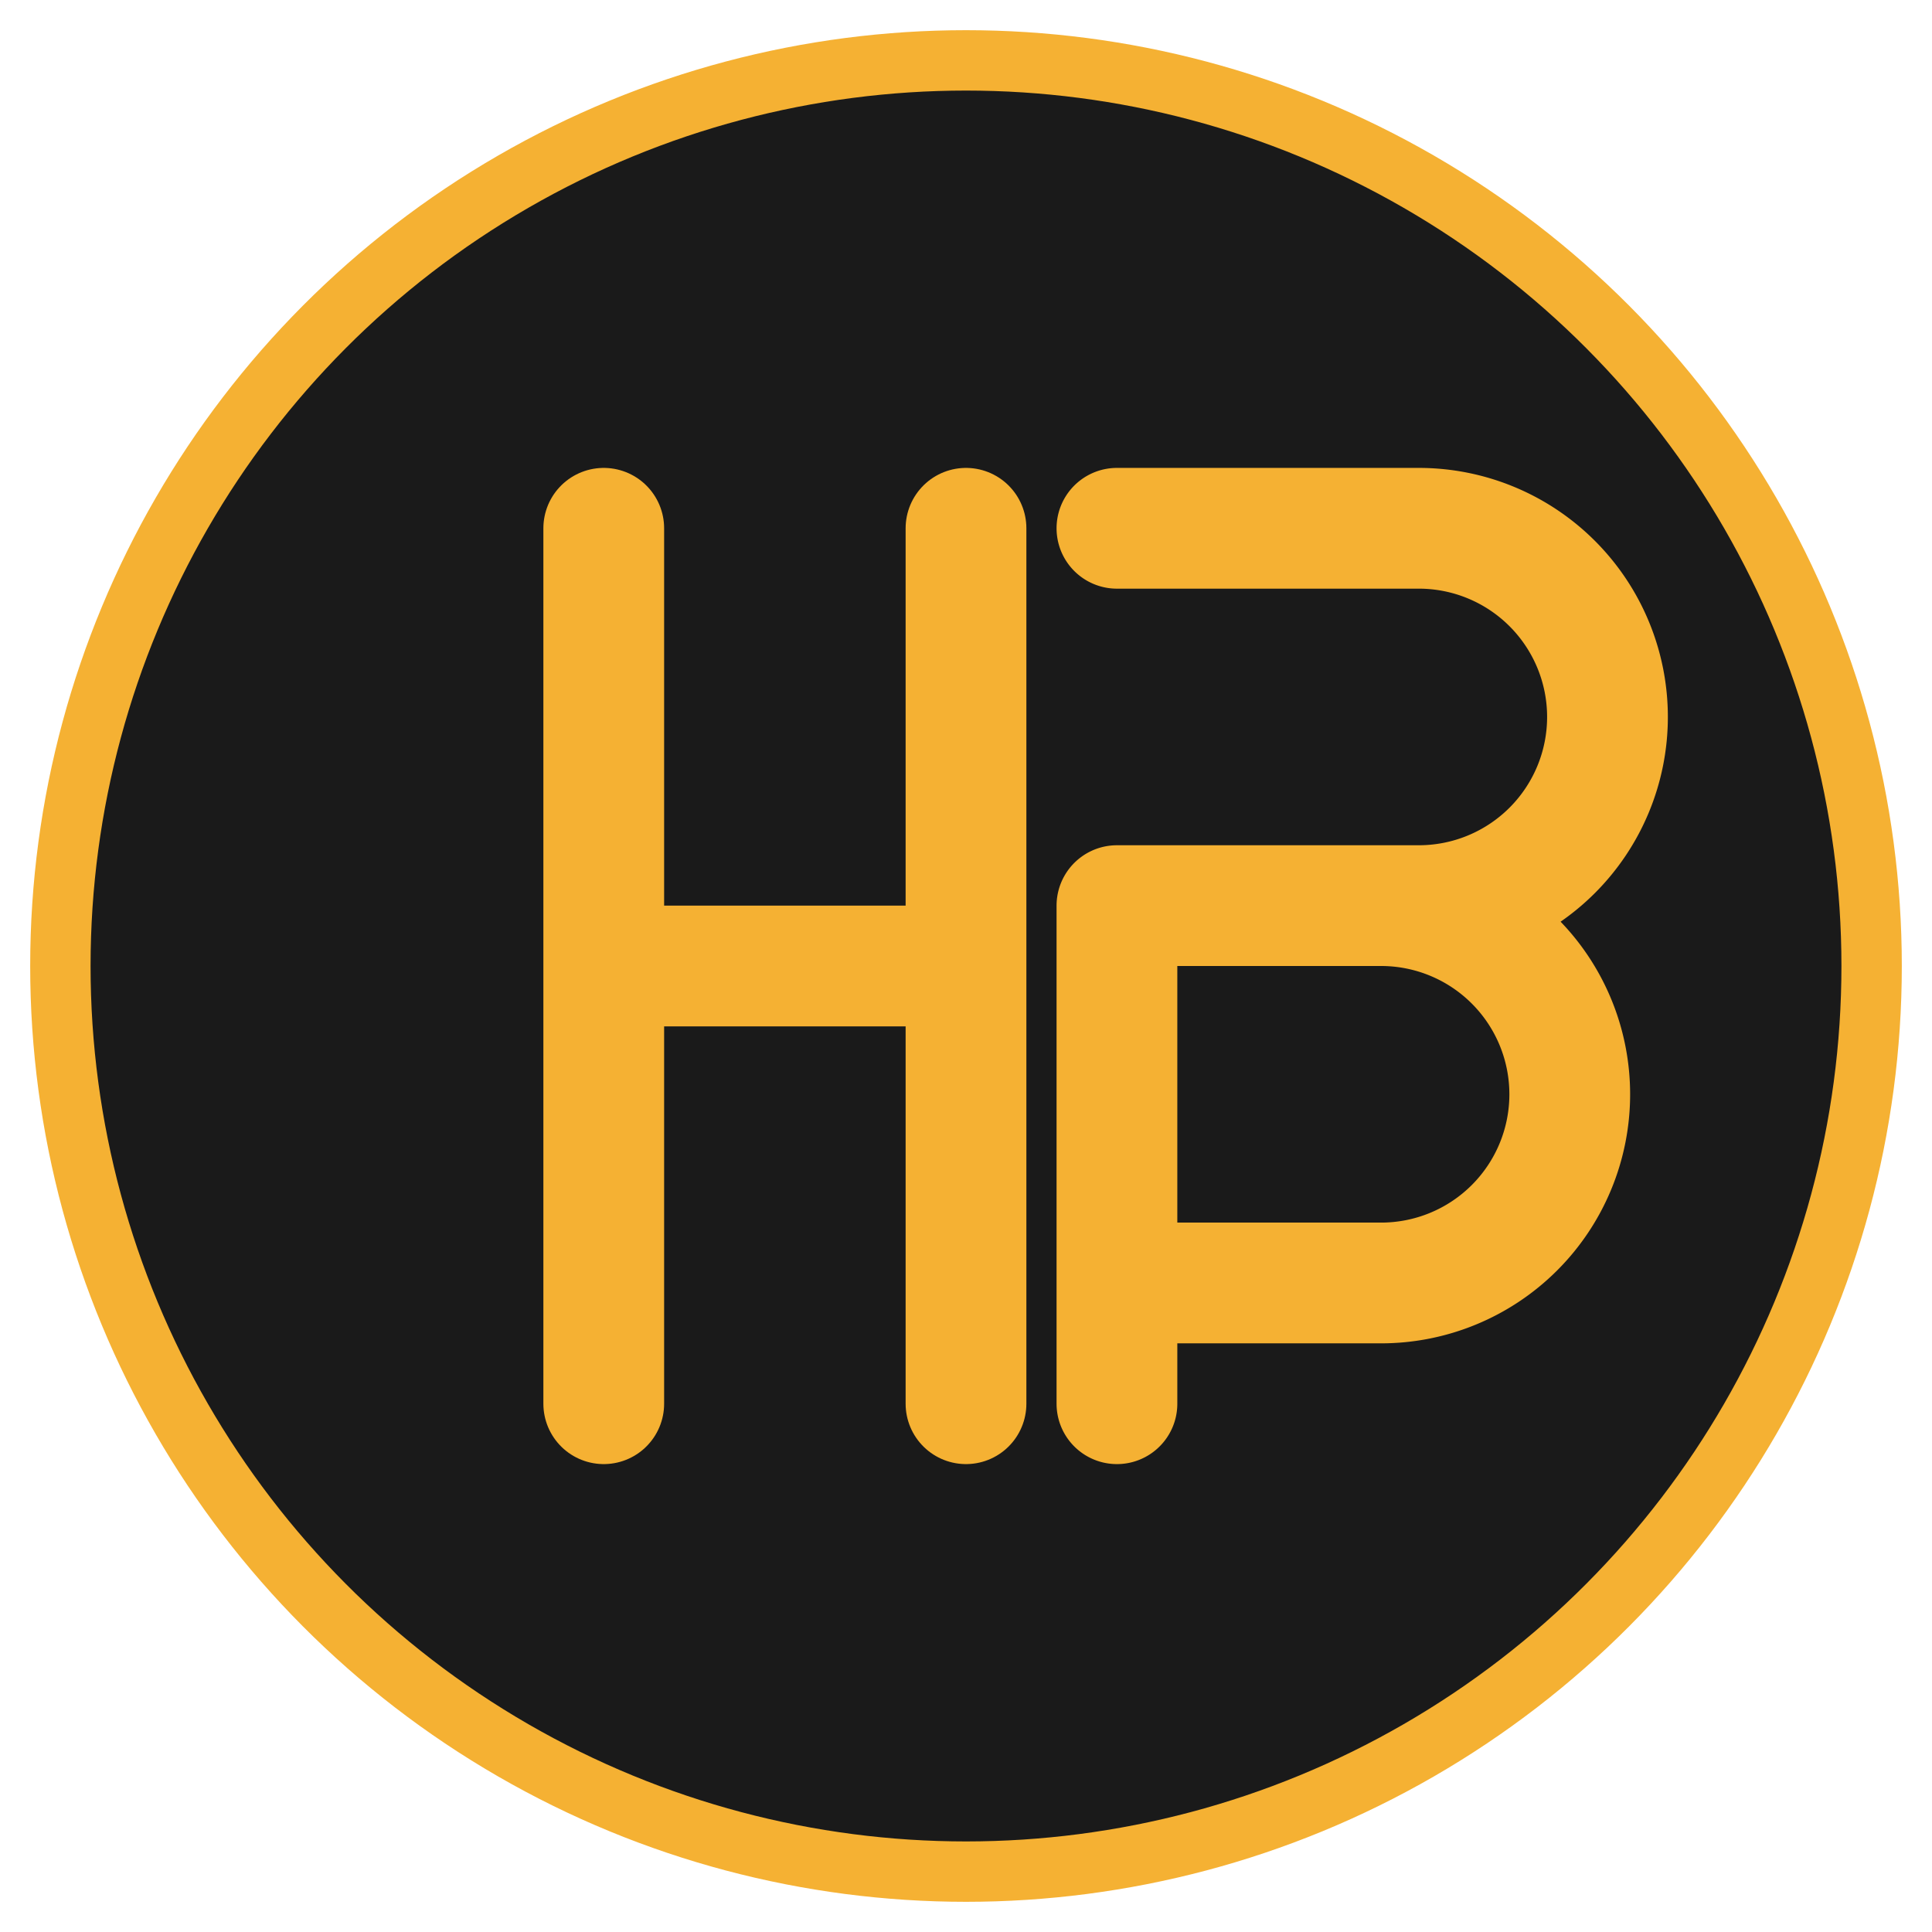 <?xml version="1.0" encoding="UTF-8"?>
<svg width="512" height="512" viewBox="0 0 512 512" fill="none" xmlns="http://www.w3.org/2000/svg">
  <!-- Background Circle -->
  <circle cx="256" cy="256" r="240" fill="#1a1a1a" stroke="#f5b133" stroke-width="16"/>
  
  <!-- H Letter -->
  <path d="M160 140v232M160 256h96M256 140v232" 
        stroke="#f5b133" 
        stroke-width="32" 
        stroke-linecap="round" 
        stroke-linejoin="round"/>
  
  <!-- B Letter -->
  <path d="M296 140h80a50 50 0 0 1 0 100h-80v132M296 240h70a50 50 0 0 1 0 100h-70" 
        stroke="#f5b133" 
        stroke-width="32" 
        stroke-linecap="round" 
        stroke-linejoin="round"/>
</svg> 